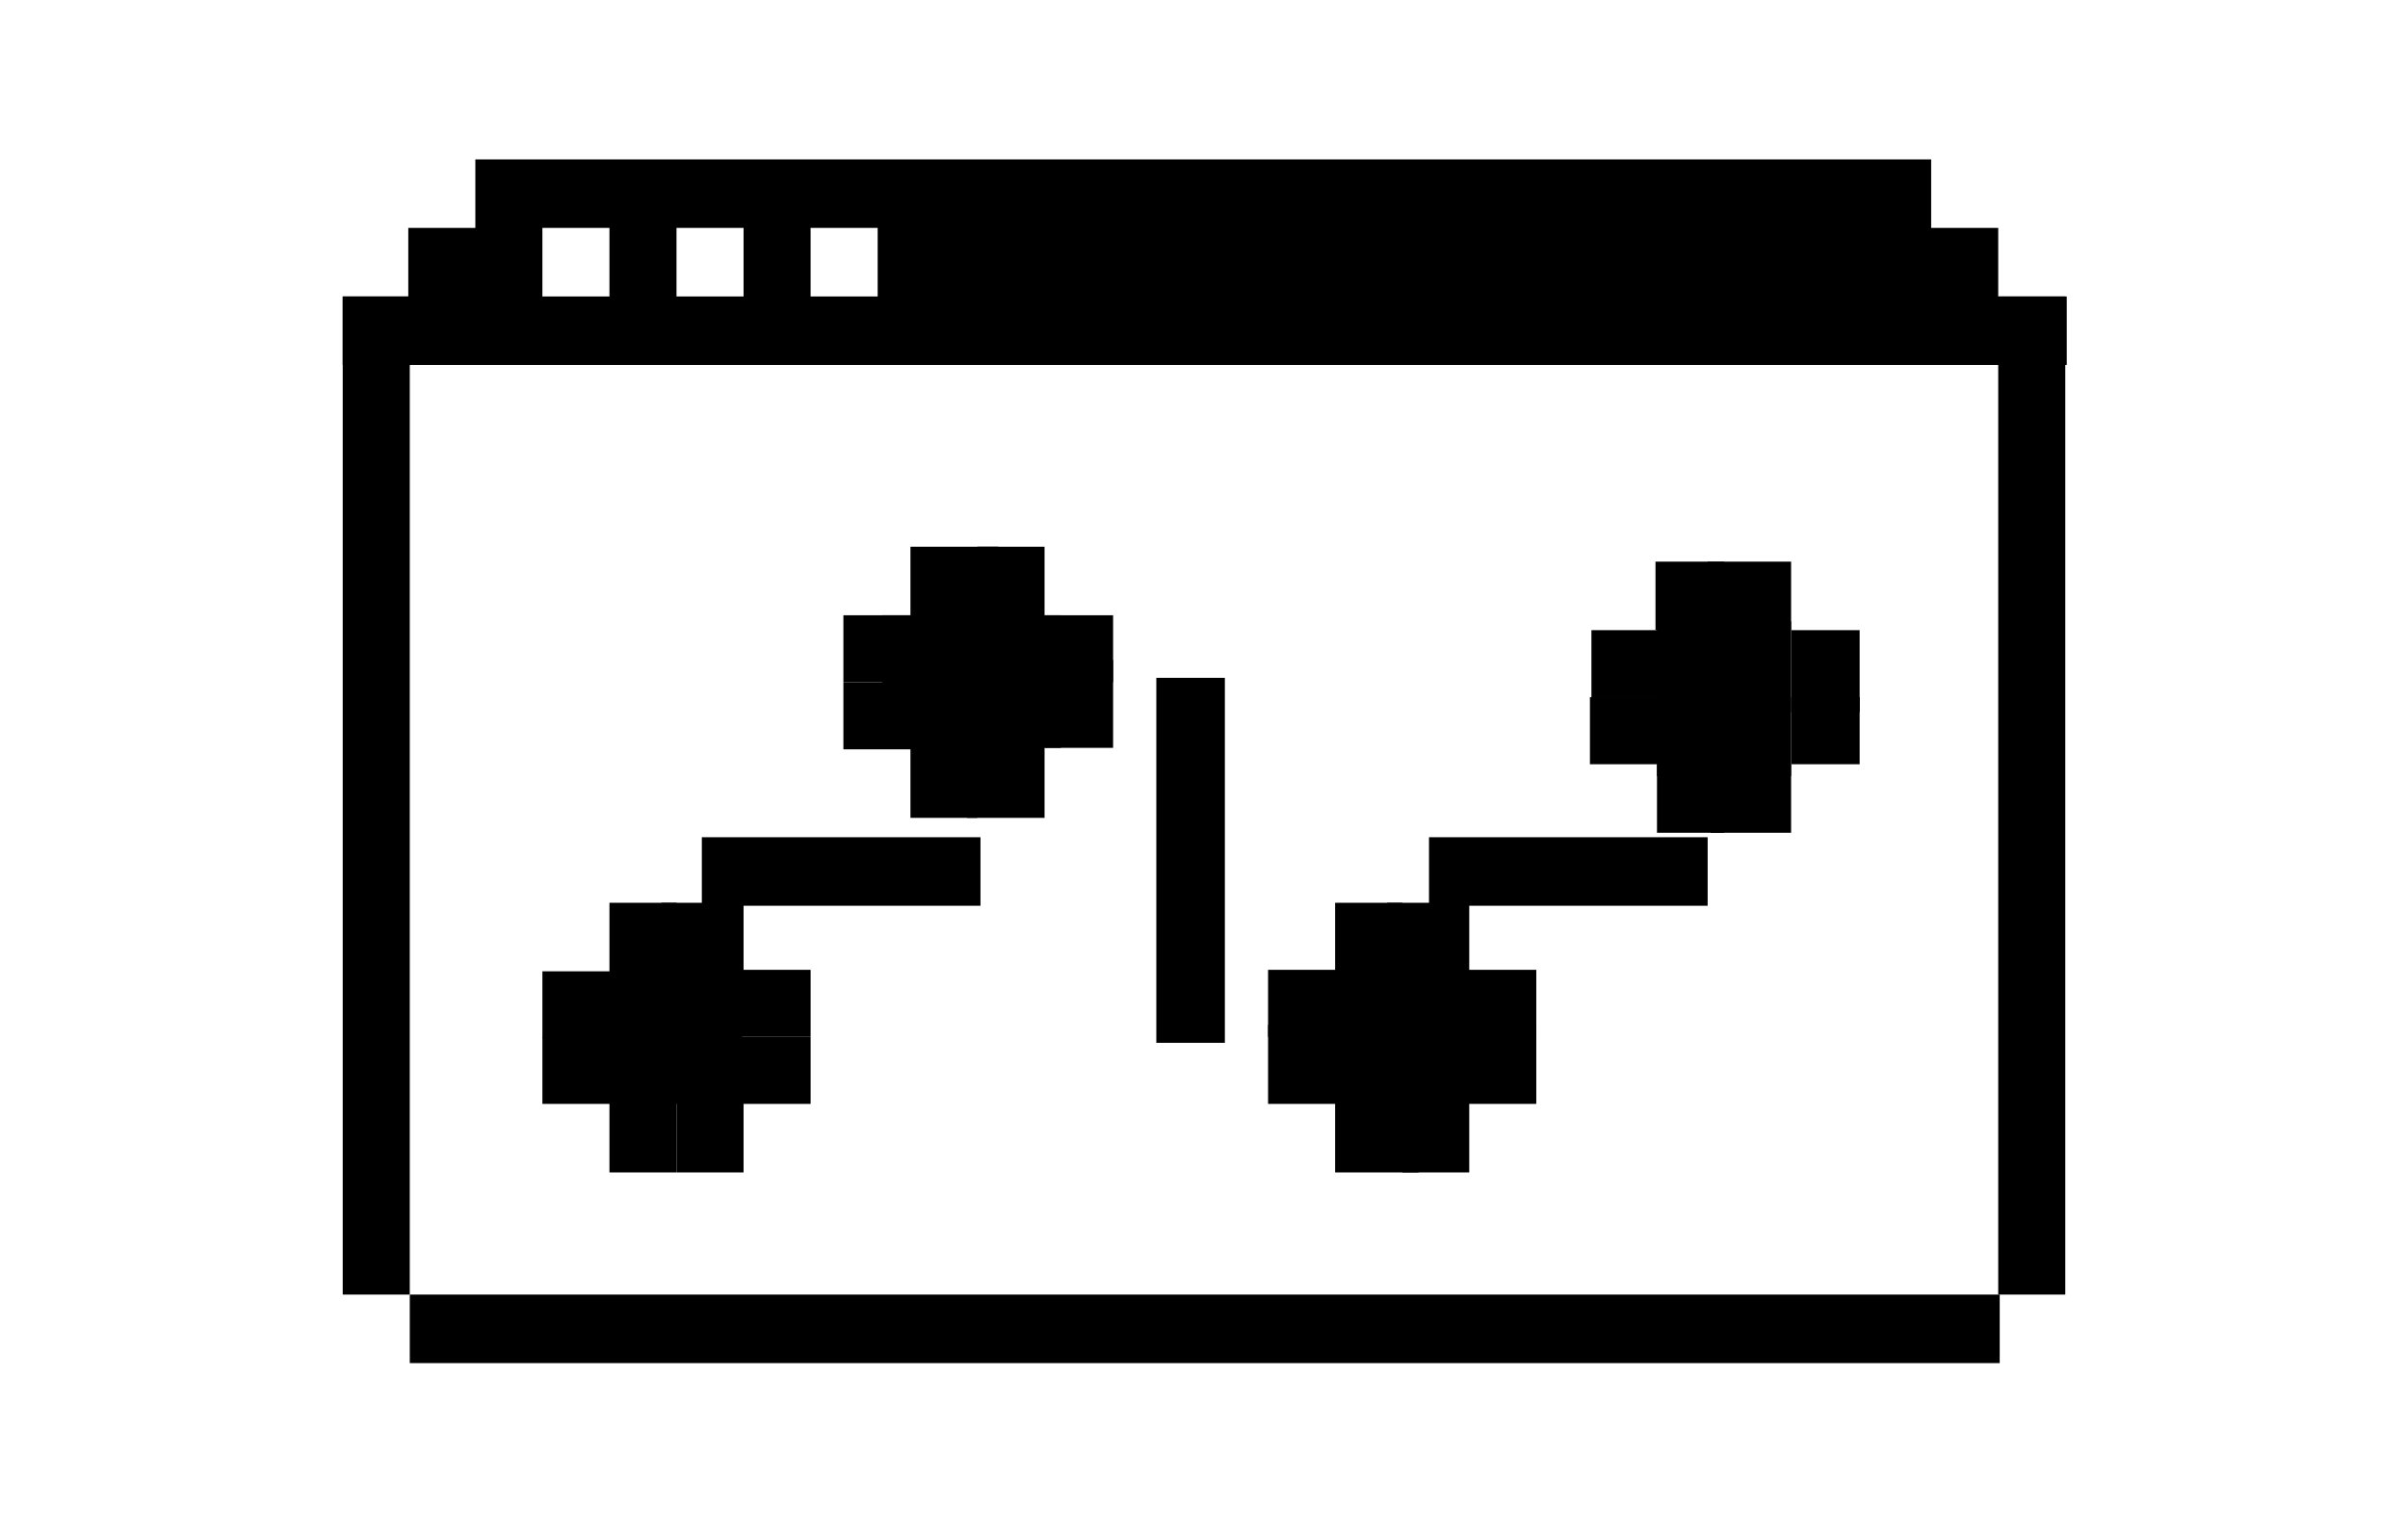  <svg xmlns="http://www.w3.org/2000/svg" version="1.1" viewBox="0 0 161.6 103"><rect x="27.5" y="86.9" width="106.7" height="4.6"></rect><path d="M134.1,19.9v-4.6h-4.5v-4.6H31.9v4.6h-4.5v4.6H23v4.6h115.7v-4.6H134.1z M40.9,19.9h-4.5v-4.6h4.5V19.9z M49.9,19.9h-4.5 v-4.6h4.5C49.9,15.3,49.9,19.9,49.9,19.9z M58.9,19.9h-4.5v-4.6h4.5V19.9z"></path><rect x="134.1" y="19.9" width="4.5" height="67"></rect><rect x="23" y="19.9" width="4.5" height="67"></rect><rect x="44.4" y="60.6" width="5.5" height="6.2"></rect><rect x="40.9" y="60.6" width="4.5" height="6.2"></rect><rect x="36.4" y="65.2" width="6.1" height="4.5"></rect><rect x="36.4" y="69.6" width="6.1" height="4.5"></rect><rect x="47.9" y="65.1" width="6.5" height="4.5"></rect><rect x="47.9" y="69.6" width="6.5" height="4.5"></rect><rect x="40.9" y="72.3" width="4.5" height="6.4"></rect><rect x="45.4" y="72.3" width="4.5" height="6.4"></rect><rect x="65.6" y="36.7" width="4.5" height="5.3"></rect><rect x="61.1" y="36.7" width="5.9" height="5.1"></rect><rect x="56.6" y="41.3" width="4.6" height="4.5"></rect><rect x="56.6" y="45.8" width="4.6" height="4.5"></rect><rect x="70.1" y="41.3" width="4.6" height="4.5"></rect><rect x="70.1" y="44.3" width="4.6" height="5.9"></rect><rect x="61.1" y="48.5" width="4.5" height="6.4"></rect><rect x="64.9" y="49" width="5.2" height="5.9"></rect><rect x="93.1" y="60.6" width="5.5" height="6.8"></rect><rect x="89.6" y="60.6" width="4.5" height="6.8"></rect><rect x="85.1" y="65.1" width="6.4" height="4.5"></rect><rect x="85.1" y="68.8" width="6.4" height="5.3"></rect><rect x="97" y="65.1" width="6.1" height="4.5"></rect><rect x="97" y="68.8" width="6.1" height="5.3"></rect><rect x="89.6" y="71.9" width="5.6" height="6.8"></rect><rect x="94.1" y="71.9" width="4.5" height="6.8"></rect><rect x="114.6" y="37.7" width="5.6" height="4.6"></rect><rect x="111.1" y="37.7" width="4.6" height="4.6"></rect><rect x="106.8" y="42.3" width="5.7" height="4.5"></rect><rect x="106.7" y="46.8" width="5.7" height="4.5"></rect><rect x="120.2" y="42.3" width="4.6" height="5.5"></rect><rect x="120.2" y="46.8" width="4.6" height="4.5"></rect><rect x="111.2" y="51.3" width="4.5" height="4.6"></rect><rect x="114.8" y="51.3" width="5.4" height="4.6"></rect><rect x="47.1" y="56.2" width="18.7" height="4.6"></rect><rect x="77.6" y="45.5" width="4.6" height="24.5"></rect><rect x="95.9" y="56.2" width="18.7" height="4.6"></rect><rect x="41" y="64.4" width="8.8" height="9.7"></rect><rect x="59.2" y="41.3" width="12" height="8.9"></rect><rect x="89.7" y="65.1" width="8.8" height="9.1"></rect><rect x="111.2" y="41.7" width="9" height="10.4"></rect></svg> 
